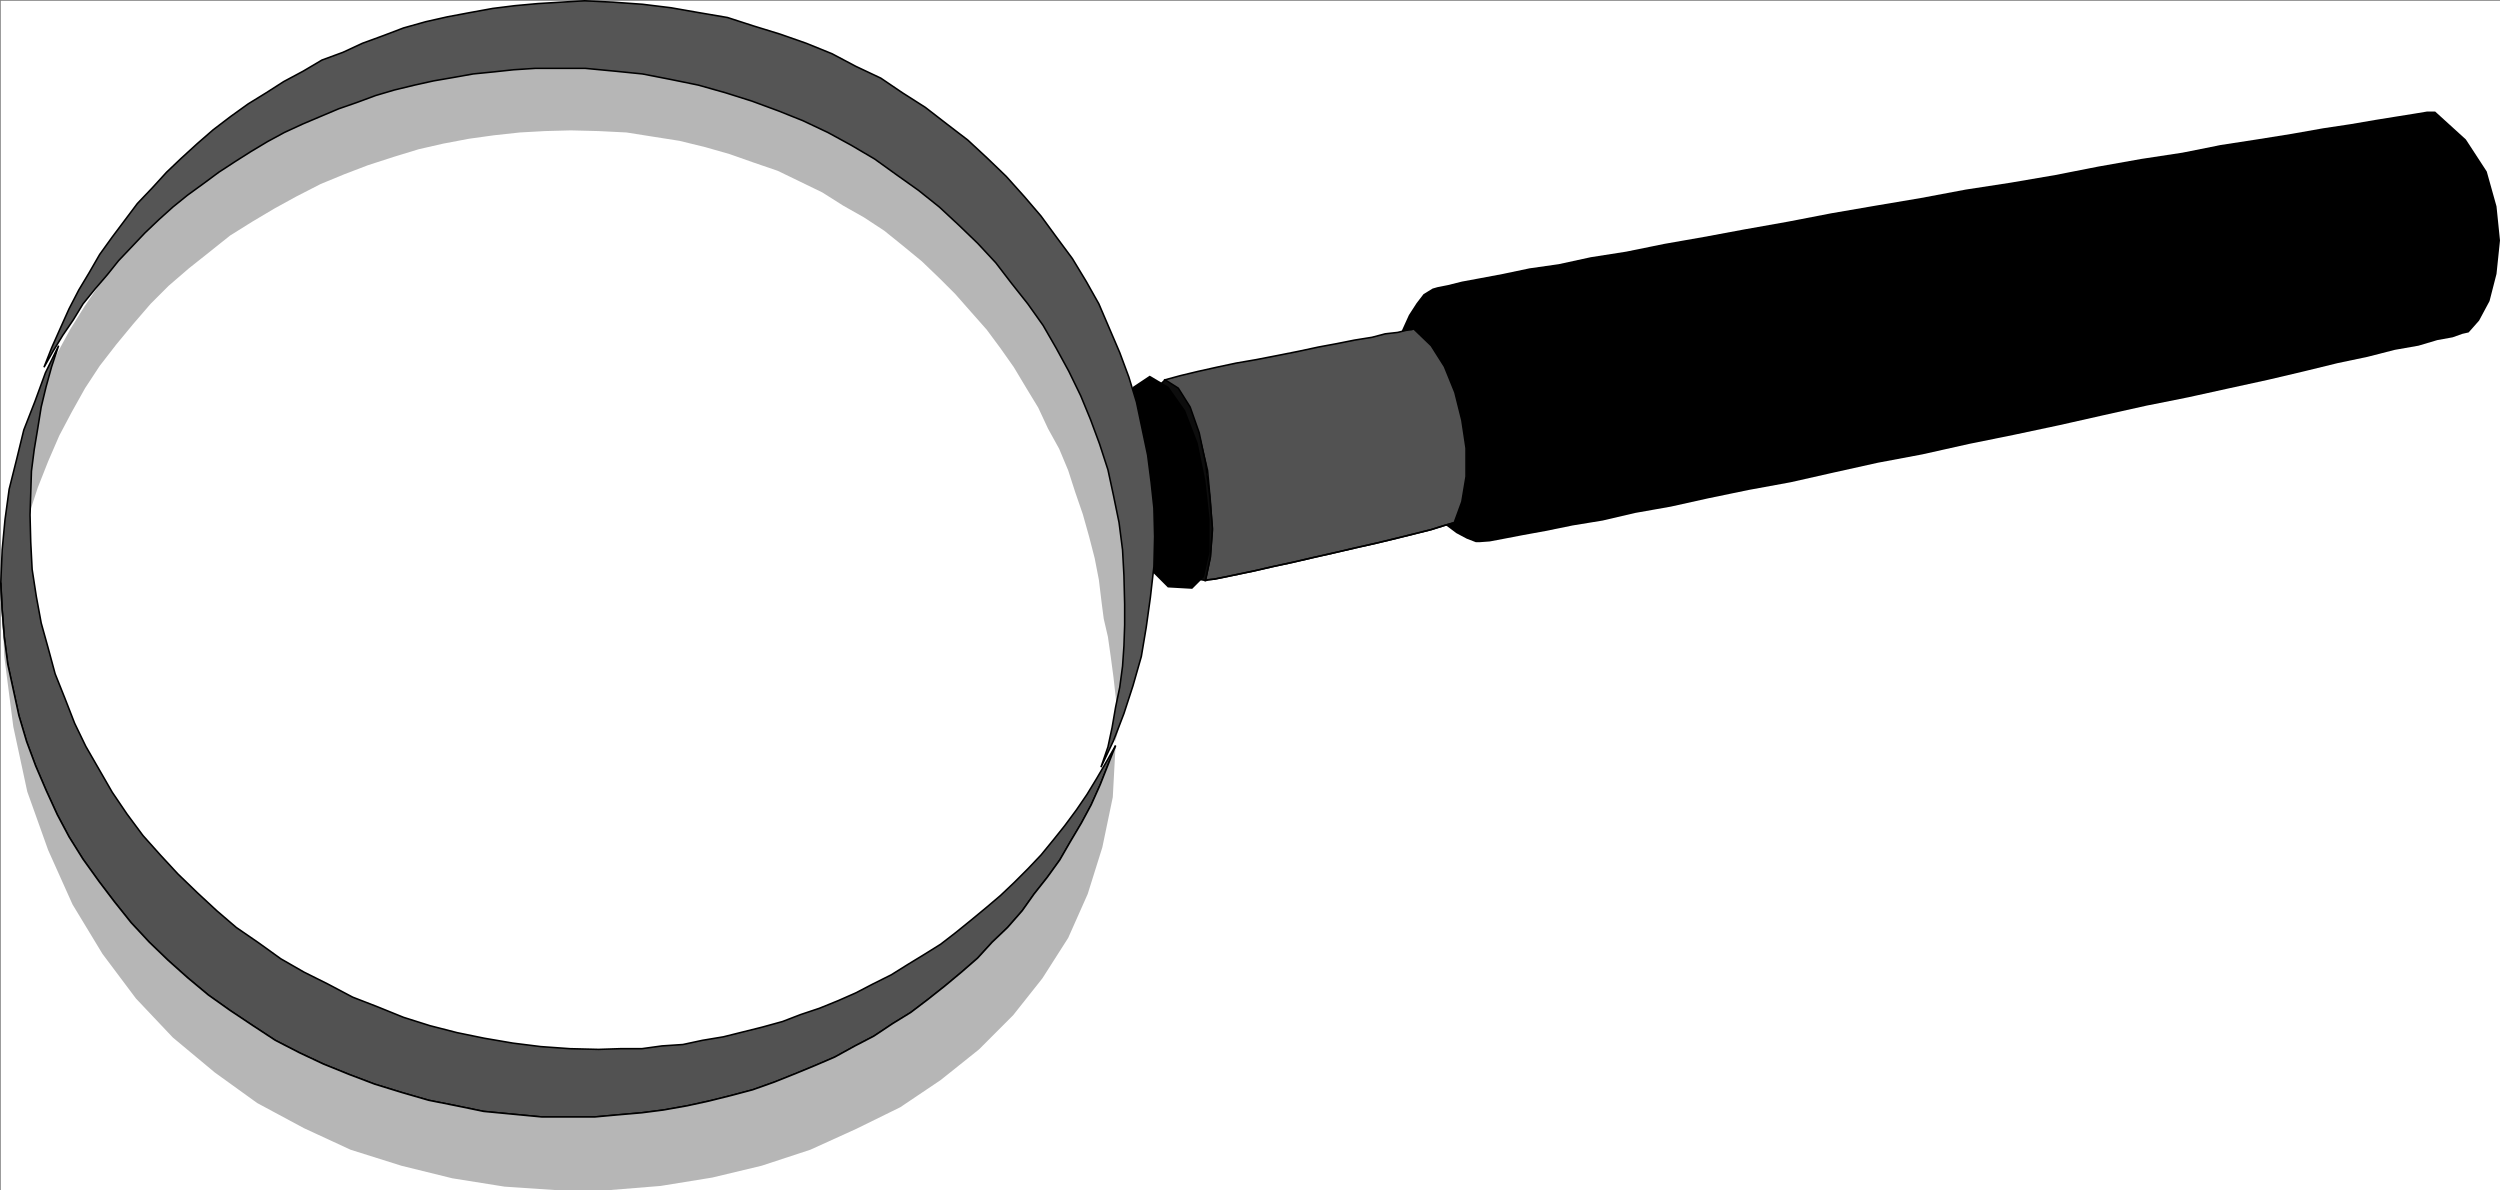 <svg xmlns="http://www.w3.org/2000/svg" width="358.813" height="170.813"><rect width="100%" height="100%" fill="#808080" stroke="none"/><path fill="#fff" fill-rule="evenodd" d="M.114 170.813h358.699V.113H.113v170.7"/><path fill-rule="evenodd" d="M349.516 16.012h-1.203l-1.797.3-2.5.4-3.102.5-3.5.6-4 .602-4.5.797-5 .801-5.199.8-5.5 1.102-5.902.899-6.2 1.101-6.097 1.2-6.402 1.097-6.5 1-6.399 1.203-6.5 1.098-6.402 1.102-6.2 1.199-6.199 1.101-5.898 1.098-5.703 1-5.399 1.102-5.101.8-4.598 1-4.199.598-3.8.8-3.2.602-2.703.5-2 .5-1.5.297-.7.203-1.3.797-1 1.301-1.098 1.7-1 2.202-.601 2.7-.399 3.097-.199 3.602.098 3.8.601 3.9 1.098 3.5 1.601 2.8 1.7 2.3 1.902 1.9 2 1.5 1.5.8 1.297.5h.601l1.399-.102 2.101-.398 2.602-.5 3.297-.602 3.902-.797 4.301-.703 4.7-1.097 5.097-.903 5.402-1.199 5.801-1.2 6-1.1 6.2-1.4 6.3-1.398 6.398-1.203 6.7-1.5 6.402-1.297 6.598-1.402 6.199-1.398 6.3-1.403 6-1.199 5.903-1.3 5.5-1.2 5.098-1.2 4.902-1.198 4.297-.903 3.902-1 3.399-.597 2.699-.801 2.203-.399 1.398-.5.899-.203 1.5-1.699 1.5-2.8 1-3.9.5-4.8-.5-4.898-1.399-5-3-4.602-4.398-4"/><path fill="#525252" fill-rule="evenodd" d="m167.215 54.512 2.2-.598 2.5-.601 2.699-.602 2.8-.597 2.899-.5 3.101-.602 3-.598 2.801-.601 2.7-.5 2.5-.5 2.5-.399 1.898-.5 1.8-.203 1.2-.297.8-.101.301-.102 2.5 2.403 1.899 3 1.5 3.699 1 4 .601 4v4.101l-.601 3.598-1.098 3-1.402.402-1.899.598-2.398.602-2.402.597-2.899.703-3.101.7-3 .699-3.098.7-3 .698-2.8.602-2.602.601-2.399.5-1.902.399-1.5.3-.899.098-.398.102.7-3.3.3-3.9-.3-4.199-.403-4.402-1-4.2-1.399-3.698-1.699-3.102-2-2"/><path fill="none" stroke="#000" stroke-miterlimit="10" stroke-width=".227" d="m167.215 54.512 2.2-.598 2.5-.601 2.699-.602 2.8-.597 2.899-.5 3.101-.602 3-.598 2.801-.601 2.7-.5 2.5-.5 2.5-.399 1.898-.5 1.8-.203 1.2-.297.8-.101.301-.102 2.5 2.403 1.899 3 1.5 3.699 1 4 .601 4v4.101l-.601 3.598-1.098 3-1.402.402-1.899.598-2.398.602-2.402.597-2.899.703-3.101.7-3 .699-3.098.7-3 .698-2.8.602-2.602.601-2.399.5-1.902.399-1.5.3-.899.098-.398.102.7-3.3.3-3.9-.3-4.199-.403-4.402-1-4.2-1.399-3.698-1.699-3.102zm0 0"/><path fill="none" stroke="#000" stroke-miterlimit="10" stroke-width=".227" d="m208.715 75.012-1.402.402-1.899.598-2.398.602-2.402.597-2.899.703-3.101.7-3 .699-3.098.7-3 .698-2.8.602-2.602.601-2.399.5-1.902.399-1.5.3-.899.098-.398.102"/><path fill="#0d0d0d" fill-rule="evenodd" d="m173.016 83.313.7-3.399.3-4.101-.402-4.7-.598-4.699-.902-4.3-1.301-3.7-1.7-2.703-1.898-1.199-1.5 1.5-.699 3.602-.102 4.898.399 5.602 1.101 5.3 1.602 4.5 2.297 2.899 2.703.5"/><path fill="none" stroke="#000" stroke-miterlimit="10" stroke-width=".227" d="m173.016 83.313.7-3.399.3-4.101-.402-4.7-.598-4.699-.902-4.3-1.301-3.7-1.7-2.703-1.898-1.199-1.5 1.5-.699 3.602-.102 4.898.399 5.602 1.101 5.3 1.602 4.5 2.297 2.899zm0 0"/><path fill-rule="evenodd" d="m171.114 84.512 1.699-1.7.8-3.6v-4.7l-.597-5.5-1.102-5.398-1.8-4.7-2.399-3.402-2.699-1.598-2.402 1.598-1.399 3.902-.5 5.297.598 6 1.3 5.801 2 4.8 3 3 3.5.2"/><path fill="#b6b6b6" fill-rule="evenodd" d="m160.016 106.512.2-1.8.198-2.2-.3-2.598-.301-2.703-.399-3-.398-2.797-.602-2.601-.3-2.3-.399-3.302-.601-3.097-.801-3.102-.899-3.2-1.101-3.198-1-3.102-1.297-3.098-1.602-2.902-1.398-3-1.703-2.8-1.797-3-1.902-2.7-2-2.7-2.301-2.6-2.2-2.5-2.3-2.298-2.5-2.402-2.797-2.3-2.602-2.098-2.898-1.903-3-1.699-3-1.898-3.3-1.602-3.102-1.5-3.5-1.2-3.399-1.198-3.5-1-3.699-.903-3.8-.597-3.802-.602-4-.2-4-.1-3.699.1-3.601.2-3.7.402-3.601.5-3.7.7-3.5.8-3.597 1.098-3.703 1.2-3.399 1.3-3.398 1.402-3.5 1.797-3.102 1.703-3.199 1.899-3.199 2-3 2.398-2.902 2.301-2.899 2.5-2.601 2.602-2.5 2.898-2.399 2.902-2.402 3.098-2.098 3.2-1.902 3.402-1.797 3.398-1.602 3.7-1.5 3.8-1.3 4-.899 3.902-.8 4.297-.7 4.203-.402 4.5-.098 4.5-.5-2.8-.2-2.903-.1-3-.102-2.898.101-4 .301-3.899.5-3.8.8-3.801.9-3.8 1-3.5 1.3-3.599 1.598-3.5 1.5-3.402 1.8-3.3 2-3.2 2.102-3.098 2.399-3 2.3-3 2.602-2.703 2.7-2.699 2.898-2.5 2.902-2.5 3.098-2.2 3.199-2.198 3.3-2 3.403-1.801 3.598-1.8 3.699-1.5 3.601-1.302 3.899-1.297 3.8-1 4-.8 3.903-.7 4.2-.402 4.198-.398 4.102-.102 4.2.102 4.097.398 4.101.402 4.102.7 4 .8 3.797 1 3.703 1.297 3.797 1.301 3.601 1.5 3.5 1.8 3.602 1.802 3.098 2 3.3 2.199 3.102 2.2 2.797 2.5 3 2.5 2.601 2.698 2.602 2.703 2.5 3 2.2 3 2.097 3.098 2.101 3.2 1.801 3.3 1.598 3.402 1.5 3.5 1.3 3.598 1.102 3.5.8 3.8.7 3.802.598 3.8.402 3.899.098 4-.098 2.898-.101 3-.399 2.903-.5 2.8-.402 3-.7 2.7-.8 2.699-.797 2.7"/><path fill="#555" fill-rule="evenodd" d="m6.313 52.711 1.101-2.797 1.2-2.703 1.3-2.898 1.399-2.7 1.5-2.5 1.5-2.6 1.8-2.5 1.801-2.4 1.801-2.402 2.098-2.199 2.101-2.3 2.102-2 2.297-2.098 2.3-2 2.5-1.903 2.5-1.797 2.602-1.601 2.5-1.602 2.801-1.5 2.7-1.597 3-1.102 2.8-1.3 3-1.098 2.898-1.102 3.2-.898 3.101-.7 3.2-.601 3.3-.602 3.2-.398 3.3-.3 3.301-.2 3.398-.2 4.102.2 4.2.3 4.097.5 4 .7 4.101.7 3.7 1.198 3.902 1.203 3.7 1.297 3.698 1.5 3.399 1.801 3.601 1.7 3.102 2.1 3.297 2.102 3.101 2.399 3 2.3 2.801 2.598 2.7 2.602 2.601 2.898 2.398 2.801 2.2 3 2.3 3.102 2 3.3 1.801 3.2 3 7 1.301 3.5 1.098 3.597 1.601 7.602.5 3.898.399 3.703.101 4.098-.101 4.3-.5 4.4-.598 4.3-.703 4.2-1.2 4.202-1.3 4-1.5 3.899-1.797 3.8 1-2.902.598-2.797.5-2.902.601-2.898.399-3 .199-2.903.101-3v-3l-.101-4.097-.2-3.7-.5-3.902-.8-3.898-.797-3.7-1.203-3.703-1.297-3.5-1.402-3.398-1.7-3.5-1.8-3.3-1.899-3.302-2.199-3.097-2.3-2.903-2.302-3-2.601-2.797-2.7-2.601-2.8-2.602-3-2.398-3.098-2.2-3.199-2.3-3.402-2-3.301-1.8-3.598-1.7-3.5-1.399-3.8-1.402-3.801-1.2-3.899-1.1-3.902-.798-4.098-.8-4-.403-4.199-.398h-7.203l-3.098.2-2.8.3-3 .3-2.801.5-2.899.5-2.699.598-2.902.703-2.7.797-2.699 1-2.601.903-2.598 1.097-2.602 1.102-2.601 1.2-2.399 1.3-2.5 1.5-2.199 1.398-2.3 1.5-2.301 1.703-2.2 1.598-2.101 1.7-2 1.8-2 1.902-3.797 4-1.602 2-1.8 2.098-1.7 2.102-1.398 2.3-1.5 2.2-1.402 2.3-1.301 2.297"/><path fill="none" stroke="#000" stroke-miterlimit="10" stroke-width=".227" d="m6.313 52.711 1.101-2.797 1.2-2.703 1.3-2.898 1.399-2.7 1.5-2.5 1.5-2.6 1.8-2.5 1.801-2.4 1.801-2.402 2.098-2.199 2.101-2.3 2.102-2 2.297-2.098 2.3-2 2.5-1.903 2.5-1.797 2.602-1.601 2.5-1.602 2.801-1.5 2.7-1.597 3-1.102 2.8-1.3 3-1.098 2.898-1.102 3.2-.898 3.101-.7 3.2-.601 3.3-.602 3.2-.398 3.3-.3 3.301-.2 3.398-.2 4.102.2 4.2.3 4.097.5 4 .7 4.101.7 3.7 1.198 3.902 1.203 3.7 1.297 3.698 1.5 3.399 1.801 3.601 1.7 3.102 2.1 3.297 2.102 3.101 2.399 3 2.3 2.801 2.598 2.7 2.602 2.601 2.898 2.398 2.801 2.2 3 2.3 3.102 2 3.3 1.801 3.2 3 7 1.301 3.5 1.098 3.597 1.601 7.602.5 3.898.399 3.703.101 4.098-.101 4.3-.5 4.4-.598 4.3-.703 4.2-1.2 4.202-1.3 4-1.5 3.899-1.797 3.8 1-2.902.598-2.797.5-2.902.601-2.898.399-3 .199-2.903.101-3v-3l-.101-4.097-.2-3.7-.5-3.902-.8-3.898-.797-3.7-1.203-3.703-1.297-3.5-1.402-3.398-1.7-3.5-1.8-3.3-1.899-3.302-2.199-3.097-2.3-2.903-2.302-3-2.601-2.797-2.7-2.601-2.8-2.602-3-2.398-3.098-2.2-3.199-2.3-3.402-2-3.301-1.8-3.598-1.7-3.5-1.399-3.8-1.402-3.801-1.2-3.899-1.1-3.902-.798-4.098-.8-4-.403-4.199-.398h-7.203l-3.098.2-2.8.3-3 .3-2.801.5-2.899.5-2.699.598-2.902.703-2.7.797-2.699 1-2.601.903-2.598 1.097-2.602 1.102-2.601 1.2-2.399 1.3-2.5 1.5-2.199 1.398-2.3 1.5-2.301 1.703-2.2 1.598-2.101 1.7-2 1.8-2 1.902-3.797 4-1.602 2-1.8 2.098-1.7 2.102-1.398 2.3-1.5 2.2-1.402 2.3zm0 0"/><path fill="#525252" fill-rule="evenodd" d="m8.414 49.614-1.898 3.898-1.5 4.102-1.602 4.097-1 4.102-1.101 4.398-.598 4.403-.402 4.3-.2 4.7.2 3.898.3 3.902.5 3.899 1.602 7.398 1.098 3.703 1.3 3.5 1.5 3.5 1.602 3.5 1.7 3.2 2 3.199 2.3 3.2 2.2 2.901 2.398 3 2.601 2.797 2.7 2.602 2.8 2.5 3 2.5 3.102 2.2 3.297 2.198 3.203 2.102 3.5 1.8 3.398 1.598 3.7 1.5 3.699 1.403 3.902 1.199 3.801 1.101 4 .797 3.898.801 4.2.402 4.199.399h7.5l3.3-.3 3.5-.302 3.102-.398 3.399-.602 3.199-.699 3.203-.8 3-.798 3.098-1.101 3-1.2 2.902-1.199 2.797-1.203 2.902-1.597 2.7-1.403 2.699-1.797 2.601-1.601 2.5-1.899 2.399-1.902 2.402-2 2.297-2 2.101-2.3 2.2-2.098 2.101-2.403 1.7-2.398 1.898-2.399 1.8-2.5 1.5-2.601 1.602-2.7 1.399-2.6 1.3-2.9 1.102-2.8 1.098-2.8-1.301 2.3-1.399 2.398-1.398 2.301-1.5 2.2-1.703 2.3-1.598 2-1.8 2.2-1.899 2-1.902 1.902-2 1.898-2 1.7-2.301 1.902-2.098 1.699-2.199 1.7-2.402 1.5-2.301 1.401-2.399 1.5-2.601 1.297-2.5 1.301-2.5 1.102-2.7 1.097-2.699.903-2.601 1-2.899.8-5.601 1.399-3 .5-2.797.601-3 .2-2.902.398h-3.098l-3.102.102-4.101-.102-4.2-.3-4-.5-4.097-.7-3.902-.8-3.899-1-3.8-1.2-3.7-1.5-3.601-1.398-3.598-1.903-3.402-1.699-3.301-1.898-3.2-2.301-3.199-2.2-2.8-2.402-2.801-2.597-2.797-2.7-2.5-2.703-2.5-2.797-2.3-3.101-2.102-3.102-1.899-3.297-1.902-3.3-1.598-3.301-1.402-3.602-1.399-3.5-1-3.699-1-3.598-.699-3.8-.601-3.903-.2-3.898-.101-3.899.101-3.101.102-3.2.398-3.1.5-3 .5-3.099.7-2.902.8-2.898 1-3"/><path fill="none" stroke="#000" stroke-miterlimit="10" stroke-width=".227" d="m8.414 49.614-1.898 3.898-1.5 4.102-1.602 4.097-1 4.102-1.101 4.398-.598 4.403-.402 4.3-.2 4.7.2 3.898.3 3.902.5 3.899 1.602 7.398 1.098 3.703 1.3 3.5 1.5 3.5 1.602 3.5 1.7 3.2 2 3.199 2.3 3.2 2.2 2.901 2.398 3 2.601 2.797 2.7 2.602 2.8 2.5 3 2.5 3.102 2.2 3.297 2.198 3.203 2.102 3.5 1.8 3.398 1.598 3.7 1.5 3.699 1.403 3.902 1.199 3.801 1.101 4 .797 3.898.801 4.2.402 4.199.399h7.5l3.3-.3 3.5-.302 3.102-.398 3.399-.602 3.199-.699 3.203-.8 3-.798 3.098-1.101 3-1.2 2.902-1.199 2.797-1.203 2.902-1.597 2.7-1.403 2.699-1.797 2.601-1.601 2.5-1.899 2.399-1.902 2.402-2 2.297-2 2.101-2.3 2.2-2.098 2.101-2.403 1.7-2.398 1.898-2.399 1.8-2.5 1.5-2.601 1.602-2.7 1.399-2.6 1.3-2.9 1.102-2.8 1.098-2.8-1.301 2.3-1.399 2.398-1.398 2.301-1.5 2.2-1.703 2.3-1.598 2-1.8 2.2-1.899 2-1.902 1.902-2 1.898-2 1.7-2.301 1.902-2.098 1.699-2.199 1.7-2.402 1.5-2.301 1.401-2.399 1.5-2.601 1.297-2.5 1.301-2.5 1.102-2.7 1.097-2.699.903-2.601 1-2.899.8-5.601 1.399-3 .5-2.797.601-3 .2-2.902.398h-3.098l-3.102.102-4.101-.102-4.2-.3-4-.5-4.097-.7-3.902-.8-3.899-1-3.8-1.2-3.7-1.5-3.601-1.398-3.598-1.903-3.402-1.699-3.301-1.898-3.2-2.301-3.199-2.2-2.8-2.402-2.801-2.597-2.797-2.7-2.5-2.703-2.5-2.797-2.3-3.101-2.102-3.102-1.899-3.297-1.902-3.3-1.598-3.301-1.402-3.602-1.399-3.5-1-3.699-1-3.598-.699-3.8-.601-3.903-.2-3.898-.101-3.899.101-3.101.102-3.2.398-3.1.5-3 .5-3.099.7-2.902.8-2.898zm0 0"/><path fill="#b6b6b6" fill-rule="evenodd" d="m.114 83.614.199 3.898.3 3.902.5 3.899 1.602 7.398 1.098 3.703 1.3 3.5 1.5 3.5 1.602 3.5 1.7 3.2 2 3.199 2.3 3.2 2.2 2.901 2.398 3 2.601 2.797 2.7 2.602 2.8 2.5 3 2.5 3.102 2.2 3.297 2.198 3.203 2.102 3.5 1.8 3.398 1.598 3.7 1.5 3.699 1.403 3.902 1.199 3.801 1.101 4 .797 3.898.801 4.2.402 4.199.399h7.5l3.3-.3 3.5-.302 3.102-.398 3.399-.602 3.199-.699 3.203-.8 3-.798 3.098-1.101 3-1.2 2.902-1.199 2.797-1.203 2.902-1.597 2.7-1.403 2.699-1.797 2.601-1.601 2.5-1.899 2.399-1.902 2.402-2 2.297-2 2.101-2.3 2.2-2.098 2.101-2.403 1.7-2.398 1.898-2.399 1.8-2.5 1.5-2.601 1.602-2.7 1.399-2.6 1.3-2.9 1.102-2.8 1.098-2.8-.399 7.401-1.5 7.2-2.101 6.699-2.801 6.3-3.7 5.801-4.199 5.297-4.898 4.903-5.5 4.398-5.8 3.902-6.302 3.098-6.601 3-7 2.3-7.098 1.7-7.402 1.2-7.399.6h-7.601l-7.399-.5-7.5-1.198-7.3-1.801-7.301-2.3-6.7-3.099-6.699-3.601-6.101-4.399-6-5-5.297-5.601-4.8-6.399-4.302-7.101-3.5-7.8-3-8.4-2-9.3-1.3-10.102-.5-10.597"/><path fill="none" stroke="#000" stroke-miterlimit="10" stroke-width=".227" d="m.114 83.614.199 3.898.3 3.902.5 3.899 1.602 7.398 1.098 3.703 1.3 3.5 1.5 3.5 1.602 3.5 1.7 3.2 2 3.199 2.3 3.2 2.2 2.901 2.398 3 2.601 2.797 2.7 2.602 2.8 2.5 3 2.5 3.102 2.2 3.297 2.198 3.203 2.102 3.5 1.8 3.398 1.598 3.7 1.5 3.699 1.403 3.902 1.199 3.801 1.101 4 .797 3.898.801 4.2.402 4.199.399h7.5l3.3-.3 3.5-.302 3.102-.398 3.399-.602 3.199-.699 3.203-.8 3-.798 3.098-1.101 3-1.2 2.902-1.199 2.797-1.203 2.902-1.597 2.7-1.403 2.699-1.797 2.601-1.601 2.5-1.899 2.399-1.902 2.402-2 2.297-2 2.101-2.3 2.2-2.098 2.101-2.403 1.7-2.398 1.898-2.399 1.8-2.5 1.5-2.601 1.602-2.7 1.399-2.6 1.3-2.9 1.102-2.8 1.098-2.8"/></svg>
